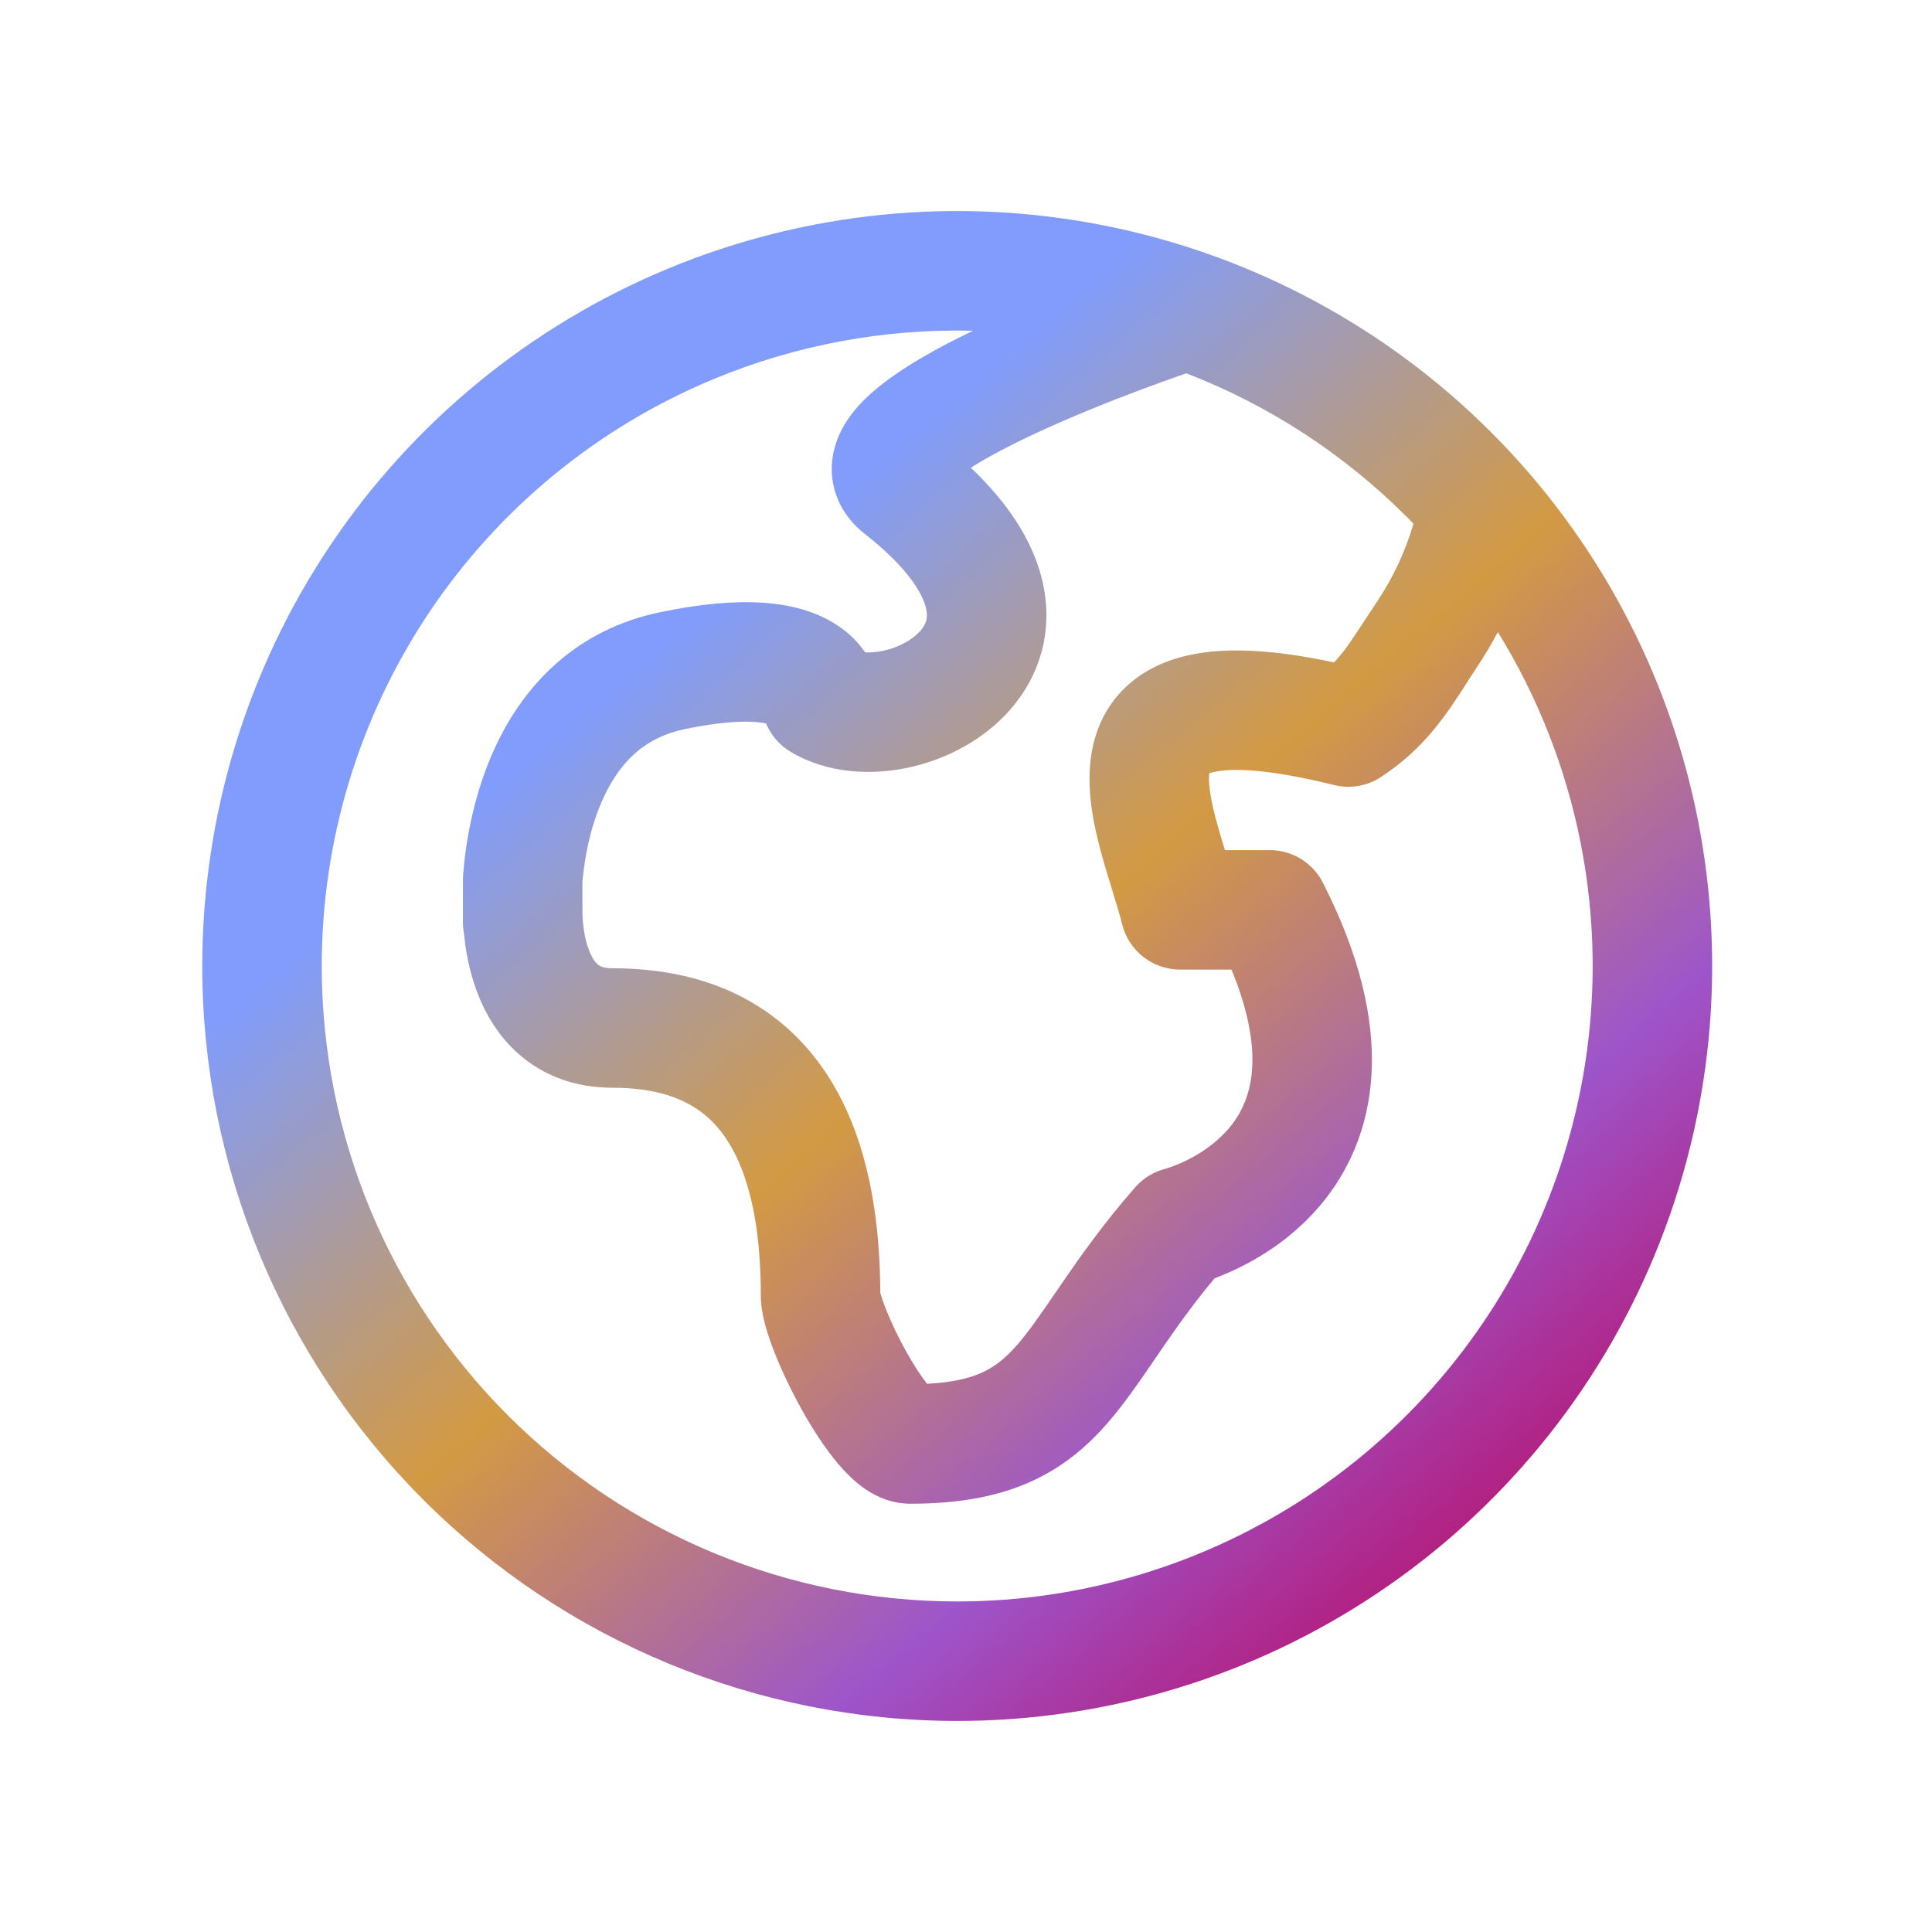 <?xml version="1.0" encoding="UTF-8"?>
<svg viewBox="0 0 71 71" fill="none" xmlns="http://www.w3.org/2000/svg">
<path fill-rule="evenodd" clip-rule="evenodd" d="M24.559 9.868C29.629 7.768 35.208 7.218 40.589 8.289C45.971 9.359 50.915 12.002 54.795 15.882C58.675 19.762 61.317 24.706 62.388 30.087C63.458 35.469 62.909 41.048 60.809 46.117C58.709 51.187 55.153 55.52 50.591 58.568C46.028 61.617 40.664 63.244 35.177 63.244C27.819 63.244 20.762 60.321 15.559 55.118C10.356 49.915 7.433 42.858 7.433 35.5C7.433 30.013 9.06 24.649 12.108 20.086C15.157 15.524 19.49 11.968 24.559 9.868ZM35.177 58.853C39.795 58.853 44.311 57.483 48.151 54.917C51.991 52.351 54.985 48.704 56.752 44.437C58.52 40.17 58.982 35.474 58.081 30.944C57.535 28.197 56.502 25.586 55.045 23.227C54.808 23.677 54.547 24.114 54.264 24.538C54.143 24.718 54.022 24.907 53.897 25.103C53.192 26.205 52.36 27.505 50.747 28.557C50.236 28.89 49.609 28.996 49.018 28.848C46.556 28.236 45.246 28.23 44.631 28.366C44.544 28.385 44.483 28.404 44.442 28.42C44.404 28.662 44.437 29.163 44.669 30.051C44.768 30.433 44.886 30.823 45.015 31.241H46.66C47.539 31.241 48.298 31.758 48.649 32.505C49.971 35.123 50.507 37.417 50.404 39.428C50.299 41.489 49.529 43.092 48.532 44.28C47.558 45.438 46.407 46.159 45.54 46.585C45.2 46.752 44.892 46.88 44.637 46.975C43.859 47.905 43.245 48.773 42.681 49.593C42.597 49.716 42.512 49.84 42.426 49.965L42.425 49.966L42.425 49.966L42.425 49.966L42.425 49.967C41.879 50.766 41.306 51.605 40.685 52.315C39.918 53.192 38.998 53.975 37.742 54.511C36.511 55.036 35.104 55.261 33.446 55.261C33.411 55.261 33.378 55.26 33.344 55.258C32.567 55.229 31.986 54.864 31.686 54.643C31.331 54.381 31.03 54.065 30.79 53.781C30.305 53.207 29.851 52.494 29.471 51.815C29.086 51.124 28.734 50.388 28.473 49.727C28.342 49.397 28.224 49.061 28.135 48.741C28.057 48.458 27.959 48.042 27.959 47.605C27.959 43.778 26.999 42.005 26.111 41.155C25.21 40.293 23.96 39.974 22.501 39.974C21.129 39.974 19.972 39.526 19.083 38.754C18.237 38.018 17.761 37.101 17.487 36.332C17.215 35.57 17.102 34.841 17.053 34.319C17.027 34.185 17.013 34.045 17.013 33.903V33.52C17.013 33.519 17.013 33.518 17.013 33.517V32.306C17.013 32.248 17.016 32.19 17.02 32.132C17.114 30.955 17.417 28.944 18.405 27.037C19.424 25.07 21.231 23.13 24.247 22.501C27.161 21.894 29.224 22.037 30.633 22.891C31.144 23.201 31.523 23.579 31.794 23.974C31.973 23.984 32.194 23.972 32.454 23.917C33.058 23.789 33.557 23.491 33.827 23.18C34.038 22.935 34.12 22.695 34.023 22.318C33.897 21.828 33.398 20.891 31.786 19.625C31.387 19.314 30.983 18.867 30.752 18.252C30.511 17.613 30.525 16.975 30.68 16.425C30.952 15.456 31.651 14.761 32.139 14.345C33.086 13.536 34.45 12.784 35.759 12.154C32.512 12.073 29.268 12.67 26.24 13.925C21.973 15.692 18.326 18.685 15.759 22.526C13.193 26.366 11.824 30.881 11.824 35.5C11.824 41.694 14.284 47.633 18.664 52.013C23.043 56.393 28.983 58.853 35.177 58.853ZM21.404 33.326V32.398C21.483 31.502 21.715 30.193 22.304 29.057C22.88 27.944 23.734 27.094 25.143 26.8C26.923 26.429 27.796 26.509 28.152 26.585C28.33 27.013 28.641 27.38 29.051 27.626C30.408 28.439 32.027 28.496 33.365 28.213C34.725 27.924 36.139 27.217 37.145 26.055C38.209 24.827 38.765 23.129 38.276 21.224C37.913 19.813 37.022 18.467 35.678 17.189C36.282 16.804 37.101 16.37 38.062 15.922C39.412 15.294 40.86 14.72 41.984 14.3C42.542 14.091 43.014 13.922 43.345 13.807C43.443 13.773 43.527 13.743 43.599 13.719C46.62 14.887 49.379 16.676 51.69 18.987C51.775 19.072 51.86 19.159 51.944 19.245C51.65 20.255 51.202 21.217 50.614 22.097C50.418 22.39 50.249 22.648 50.1 22.877L50.099 22.878L50.099 22.878L50.099 22.878C49.657 23.555 49.377 23.985 49.021 24.342C46.865 23.883 45.095 23.768 43.688 24.077C42.831 24.265 42.029 24.629 41.38 25.24C40.723 25.859 40.356 26.61 40.18 27.351C39.857 28.709 40.155 30.145 40.42 31.159C40.559 31.692 40.722 32.221 40.864 32.681L40.876 32.721C41.028 33.213 41.15 33.614 41.238 33.968C41.482 34.946 42.361 35.632 43.369 35.632H45.257C45.898 37.185 46.062 38.353 46.019 39.204C45.966 40.229 45.606 40.935 45.169 41.455C44.708 42.005 44.118 42.391 43.603 42.644C43.352 42.768 43.137 42.85 42.994 42.9C42.923 42.924 42.872 42.94 42.844 42.948L42.825 42.953C42.76 42.97 42.695 42.99 42.631 43.013C42.251 43.148 41.927 43.38 41.682 43.674C40.565 44.953 39.74 46.12 39.062 47.106C38.966 47.246 38.873 47.381 38.785 47.51L38.785 47.51C38.221 48.333 37.815 48.926 37.38 49.424C36.924 49.944 36.517 50.259 36.019 50.472C35.587 50.656 34.983 50.807 34.069 50.854C33.847 50.574 33.579 50.165 33.306 49.675C33.006 49.137 32.74 48.576 32.556 48.111C32.464 47.878 32.402 47.694 32.366 47.567C32.359 47.54 32.354 47.519 32.35 47.503C32.333 43.056 31.202 39.949 29.147 37.982C27.088 36.013 24.512 35.583 22.501 35.583C22.139 35.583 22.017 35.486 21.964 35.439C21.868 35.356 21.738 35.181 21.623 34.858C21.51 34.541 21.45 34.19 21.423 33.894C21.41 33.752 21.406 33.637 21.405 33.564C21.405 33.547 21.404 33.532 21.404 33.521C21.404 33.519 21.404 33.517 21.404 33.516C21.404 33.505 21.405 33.497 21.405 33.492L21.405 33.487C21.407 33.433 21.407 33.379 21.404 33.326Z" fill="url(#paint0_linear_745_35876)"/>
<defs>
<linearGradient id="paint0_linear_745_35876" x1="22.067" y1="91.043" x2="-10.252" y2="53.029" gradientUnits="userSpaceOnUse">
<stop stop-color="#BE0155"/>
<stop offset="0.318" stop-color="#9D55CA"/>
<stop offset="0.646" stop-color="#D39A43"/>
<stop offset="1" stop-color="#819CFC"/>
</linearGradient>
</defs>
</svg>
